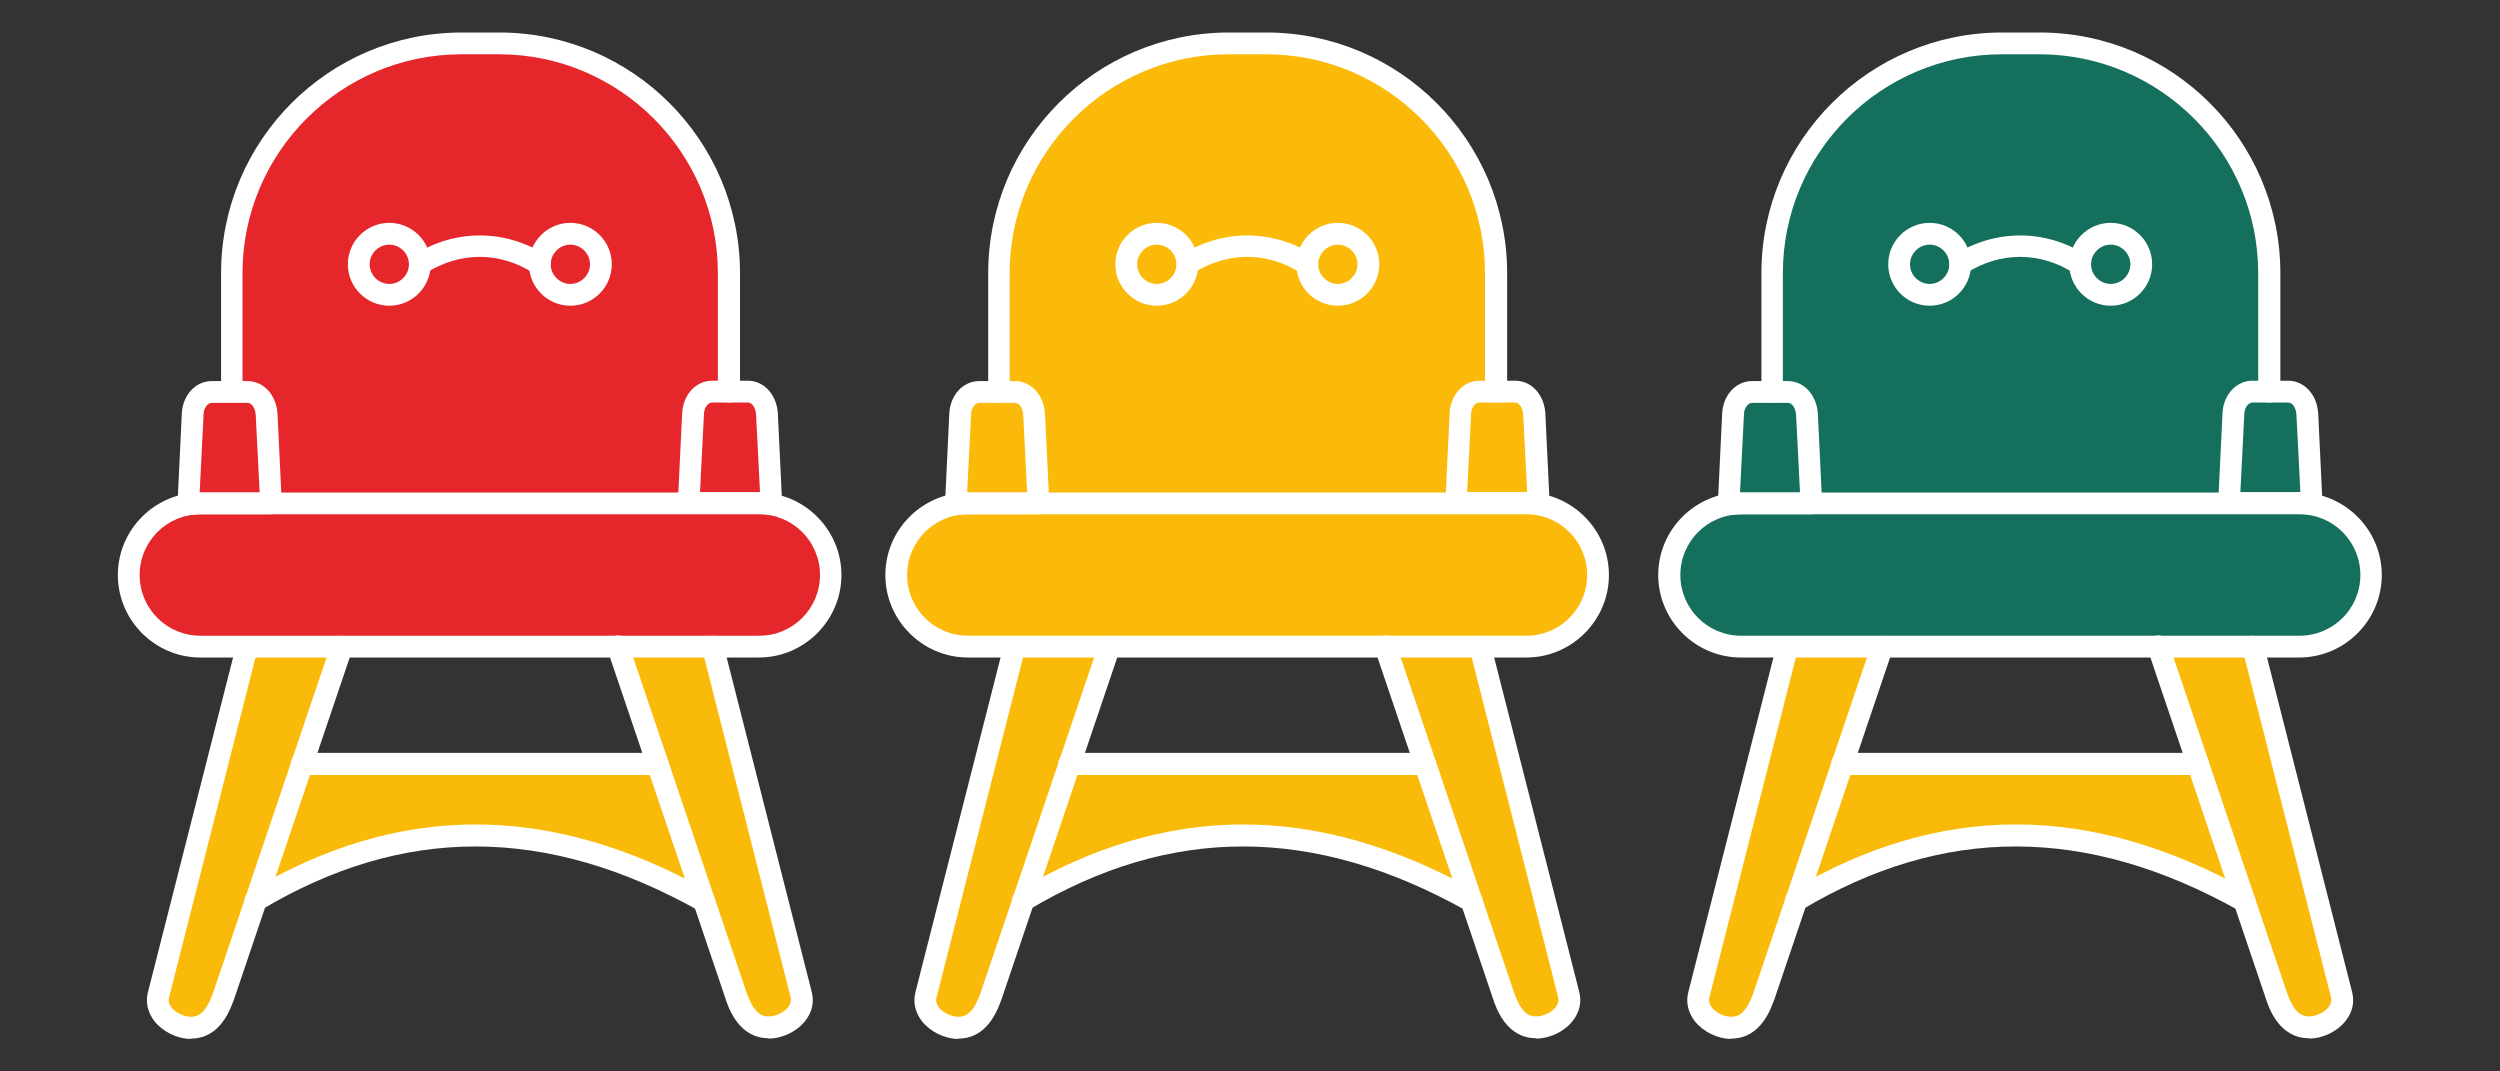 <?xml version="1.0" encoding="UTF-8"?> <svg xmlns="http://www.w3.org/2000/svg" id="a" viewBox="0 0 70 30"><rect x="0" y="0" width="70" height="30" fill="#333333" stroke="none"/><path d="M46.74,16.1c0-.99.73-1.82,1.68-1.98h0c.1-.02.21-.03.32-.03h15.64c.11,0,.22,0,.32.03h0c.95.16,1.68.99,1.68,1.98,0,1.1-.9,2.01-2.01,2.01h-15.64c-1.1,0-2.01-.9-2.01-2.01" fill="#14705c"></path><path d="M61.55,21.4l-1.11-3.29h2.66l2.48,9.75c.12.49-.41.92-.92.92s-.76-.44-.92-.92l-.88-2.61-1.3-3.85Z" fill="#faba0a"></path><path d="M51.58,21.4h9.96l1.3,3.85c-4.72-2.65-8.82-2.25-12.56-.02l1.3-3.83Z" fill="#faba0a"></path><path d="M51.58,21.4l-1.3,3.83-.89,2.63c-.16.48-.41.92-.92.92s-1.04-.43-.92-.92l2.48-9.75h2.66l-1.11,3.29Z" fill="#faba0a"></path><path d="M50.72,14.09h-1.98c-.11,0-.22,0-.32.03h-.02l.12-2.52c.02-.35.24-.63.54-.63h1c.3,0,.52.28.54.63l.12,2.49Z" fill="#14705c"></path><path d="M62.41,14.09l.12-2.49c.02-.35.24-.63.54-.63h1c.3,0,.52.28.54.63l.12,2.52h-.02c-.11-.02-.21-.03-.32-.03h-1.98Z" fill="#14705c"></path><path d="M59.96,7.4c0,.47-.38.86-.86.86s-.86-.38-.86-.86.38-.86.86-.86.86.38.86.86" fill="#14705c"></path><path d="M54.89,7.4c0,.47-.38.86-.86.86s-.86-.38-.86-.86.38-.86.86-.86.86.38.86.86" fill="#14705c"></path><path d="M59.1,8.25c.47,0,.86-.38.86-.86s-.38-.86-.86-.86-.86.38-.86.86.38.86.86.86M49.61,10.97v-3.31c0-3.54,2.89-6.43,6.43-6.43h1.05c3.54,0,6.43,2.9,6.43,6.43v3.31h-.46c-.3,0-.52.28-.54.63l-.12,2.49h-11.69l-.12-2.49c-.02-.35-.24-.63-.54-.63h-.46ZM54.03,8.25c.47,0,.86-.38.86-.86s-.38-.86-.86-.86-.86.38-.86.86.38.86.86.86" fill="#14705c"></path><path d="M59.1,6.85c.3,0,.55.25.55.55s-.25.55-.55.55-.55-.25-.55-.55.25-.55.55-.55M59.1,8.56c.64,0,1.16-.52,1.16-1.16s-.52-1.16-1.16-1.16-1.16.52-1.16,1.16.52,1.16,1.16,1.16" fill="#fff"></path><path d="M54.03,6.85c.3,0,.55.25.55.55s-.25.55-.55.55-.55-.25-.55-.55.25-.55.55-.55M54.03,8.56c.64,0,1.16-.52,1.16-1.16s-.52-1.16-1.16-1.16-1.16.52-1.16,1.16.52,1.16,1.16,1.16" fill="#fff"></path><path d="M58.24,7.7c.1,0,.2-.05.26-.14.09-.14.05-.33-.09-.42-1.14-.73-2.55-.73-3.69,0-.14.09-.18.28-.09.42.09.14.28.18.42.09.95-.61,2.08-.61,3.02,0,.05.03.11.05.17.05" fill="#fff"></path><path d="M64.65,29.08c.39,0,.8-.2,1.03-.5.19-.24.25-.52.18-.8l-2.48-9.75c-.04-.16-.21-.26-.37-.22-.16.04-.26.21-.22.37l2.48,9.75c.02.09,0,.18-.07.27-.12.15-.35.26-.55.26-.19,0-.42-.08-.63-.71l-3.3-9.75c-.05-.16-.23-.25-.39-.19-.16.05-.25.23-.19.39l3.3,9.75c.09.28.38,1.12,1.21,1.12" fill="#fff"></path><path d="M48.48,29.08c.83,0,1.11-.85,1.21-1.12l3.3-9.75c.05-.16-.03-.33-.19-.39-.16-.05-.33.03-.39.19l-3.3,9.75c-.21.62-.44.71-.63.71-.2,0-.43-.11-.55-.26-.07-.09-.09-.18-.07-.27l2.48-9.75c.04-.16-.06-.33-.22-.37-.16-.04-.33.06-.37.22l-2.48,9.75c-.07.28,0,.56.18.8.24.3.64.5,1.03.5" fill="#fff"></path><path d="M64.39,14.4c.94,0,1.7.76,1.7,1.7s-.76,1.7-1.7,1.7h-15.64c-.94,0-1.7-.76-1.7-1.7s.76-1.7,1.7-1.7h15.64ZM48.74,18.41h15.64c1.27,0,2.31-1.04,2.31-2.31s-1.04-2.31-2.31-2.31h-15.64c-1.27,0-2.31,1.04-2.31,2.31s1.04,2.31,2.31,2.31" fill="#fff"></path><path d="M51.58,21.7h9.96c.17,0,.31-.14.31-.31s-.14-.31-.31-.31h-9.96c-.17,0-.31.14-.31.31s.14.31.31.31M62.85,25.55c.11,0,.21-.06.27-.16.08-.15.03-.33-.12-.42-4.47-2.51-8.68-2.51-12.87-.02-.15.09-.19.27-.11.42.09.15.27.19.42.11,3.98-2.38,7.99-2.37,12.26.02.05.03.1.04.15.04" fill="#fff"></path><path d="M49.61,11.27c.17,0,.31-.14.31-.31v-3.31c0-3.38,2.75-6.13,6.13-6.13h1.05c3.38,0,6.13,2.75,6.13,6.13v3.31c0,.17.14.31.31.31s.31-.14.31-.31v-3.31c0-3.72-3.02-6.74-6.74-6.74h-1.05c-3.72,0-6.74,3.02-6.74,6.74v3.31c0,.17.14.31.31.31" fill="#fff"></path><path d="M64.07,11.27c.12,0,.22.15.23.34l.11,2.17h-1.68l.11-2.17c0-.19.11-.34.23-.34h1ZM64.71,14.42h.02c.08,0,.16-.03.22-.09.06-.06.09-.14.08-.23l-.12-2.52c-.03-.53-.39-.92-.84-.92h-1c-.46,0-.82.4-.84.92l-.12,2.49c0,.08.03.17.08.23.06.06.14.09.22.09h1.98c.09,0,.18,0,.27.02.02,0,.03,0,.05,0" fill="#fff"></path><path d="M50.4,13.79h-1.68l.11-2.17c0-.19.11-.34.23-.34h1c.12,0,.22.15.23.34l.11,2.17ZM48.4,14.42h.02s.03,0,.05,0c.09-.01.18-.02.27-.02h1.98c.08,0,.16-.03.22-.09.06-.06.09-.14.08-.23l-.12-2.49c-.03-.53-.39-.92-.84-.92h-1c-.46,0-.82.4-.84.92l-.12,2.52c0,.08.03.17.08.23.06.06.14.09.22.09" fill="#fff"></path><path d="M25.09,16.1c0-.99.73-1.82,1.68-1.98h0c.1-.02.21-.03.32-.03h15.64c.11,0,.22,0,.32.03h0c.95.16,1.68.99,1.68,1.98,0,1.1-.9,2.01-2.01,2.01h-15.64c-1.1,0-2.01-.9-2.01-2.01" fill="#fbba09"></path><path d="M39.9,21.4l-1.11-3.29h2.66l2.48,9.75c.12.49-.41.92-.92.92s-.76-.44-.92-.92l-.88-2.61-1.3-3.85Z" fill="#faba0a"></path><path d="M29.94,21.4h9.96l1.3,3.85c-4.72-2.65-8.82-2.25-12.56-.02l1.3-3.83Z" fill="#faba0a"></path><path d="M29.94,21.4l-1.3,3.83-.89,2.63c-.16.48-.41.92-.92.92s-1.04-.43-.92-.92l2.48-9.75h2.66l-1.11,3.29Z" fill="#faba0a"></path><path d="M29.08,14.09h-1.98c-.11,0-.22,0-.32.03h-.02l.12-2.52c.02-.35.24-.63.54-.63h1c.3,0,.52.28.54.63l.12,2.49Z" fill="#fbba09"></path><path d="M40.76,14.09l.12-2.49c.02-.35.24-.63.54-.63h1c.3,0,.52.28.54.63l.12,2.52h-.02c-.11-.02-.21-.03-.32-.03h-1.98Z" fill="#fbba09"></path><path d="M38.31,7.4c0,.47-.38.86-.86.86s-.86-.38-.86-.86.38-.86.86-.86.86.38.86.86" fill="#fbba09"></path><path d="M33.24,7.4c0,.47-.38.86-.86.86s-.86-.38-.86-.86.38-.86.86-.86.86.38.86.86" fill="#fbba09"></path><path d="M37.46,8.25c.47,0,.86-.38.86-.86s-.38-.86-.86-.86-.86.38-.86.86.38.86.86.86M27.96,10.97v-3.31c0-3.54,2.89-6.43,6.43-6.43h1.05c3.54,0,6.43,2.9,6.43,6.43v3.31h-.46c-.3,0-.52.28-.54.63l-.12,2.49h-11.69l-.12-2.49c-.02-.35-.24-.63-.54-.63h-.46ZM32.39,8.25c.47,0,.86-.38.86-.86s-.38-.86-.86-.86-.86.38-.86.86.38.86.86.86" fill="#fbba09"></path><path d="M37.46,6.85c.3,0,.55.25.55.55s-.25.55-.55.55-.55-.25-.55-.55.25-.55.55-.55M37.46,8.56c.64,0,1.16-.52,1.16-1.16s-.52-1.16-1.16-1.16-1.16.52-1.16,1.16.52,1.16,1.16,1.16" fill="#fff"></path><path d="M32.39,6.85c.3,0,.55.25.55.55s-.25.55-.55.55-.55-.25-.55-.55.25-.55.55-.55M32.39,8.56c.64,0,1.16-.52,1.16-1.16s-.52-1.16-1.16-1.16-1.16.52-1.16,1.16.52,1.16,1.16,1.16" fill="#fff"></path><path d="M36.6,7.7c.1,0,.2-.05.26-.14.09-.14.05-.33-.09-.42-1.14-.73-2.55-.73-3.69,0-.14.09-.18.28-.09.42.09.14.28.18.42.09.95-.61,2.08-.61,3.02,0,.05.03.11.05.17.05" fill="#fff"></path><path d="M43.01,29.08c.39,0,.8-.2,1.03-.5.19-.24.25-.52.18-.8l-2.48-9.75c-.04-.16-.21-.26-.37-.22-.16.04-.26.21-.22.37l2.48,9.75c.02.09,0,.18-.07.27-.12.15-.35.26-.55.26-.19,0-.42-.08-.63-.71l-3.3-9.75c-.05-.16-.23-.25-.39-.19-.16.05-.25.23-.19.39l3.3,9.75c.09.28.38,1.12,1.21,1.12" fill="#fff"></path><path d="M26.84,29.08c.83,0,1.11-.85,1.21-1.12l3.3-9.75c.05-.16-.03-.33-.19-.39-.16-.05-.33.03-.39.19l-3.3,9.75c-.21.62-.44.71-.63.71-.2,0-.43-.11-.55-.26-.07-.09-.09-.18-.07-.27l2.48-9.75c.04-.16-.06-.33-.22-.37-.16-.04-.33.06-.37.22l-2.48,9.75c-.07.28,0,.56.18.8.24.3.64.5,1.03.5" fill="#fff"></path><path d="M42.74,14.4c.94,0,1.7.76,1.7,1.7s-.76,1.7-1.7,1.7h-15.64c-.94,0-1.7-.76-1.7-1.7s.76-1.7,1.7-1.7h15.64ZM27.1,18.41h15.64c1.27,0,2.31-1.04,2.31-2.31s-1.04-2.31-2.31-2.31h-15.64c-1.27,0-2.31,1.04-2.31,2.31s1.04,2.31,2.31,2.31" fill="#fff"></path><path d="M29.94,21.7h9.96c.17,0,.31-.14.31-.31s-.14-.31-.31-.31h-9.96c-.17,0-.31.14-.31.31s.14.31.31.31M41.21,25.55c.11,0,.21-.06.27-.16.08-.15.03-.33-.12-.42-4.47-2.51-8.68-2.51-12.87-.02-.15.09-.19.27-.11.42.09.15.27.19.42.11,3.98-2.38,7.99-2.37,12.26.02.05.03.1.04.15.04" fill="#fff"></path><path d="M27.96,11.27c.17,0,.31-.14.31-.31v-3.31c0-3.38,2.75-6.13,6.13-6.13h1.05c3.38,0,6.13,2.75,6.13,6.13v3.31c0,.17.14.31.31.31s.31-.14.31-.31v-3.31c0-3.72-3.02-6.74-6.74-6.74h-1.05c-3.72,0-6.74,3.02-6.74,6.74v3.31c0,.17.14.31.31.31" fill="#fff"></path><path d="M42.42,11.27c.12,0,.22.15.23.34l.11,2.17h-1.68l.11-2.17c0-.19.11-.34.23-.34h1ZM43.07,14.42h.02c.08,0,.16-.03.22-.09.06-.06.09-.14.08-.23l-.12-2.52c-.03-.53-.39-.92-.84-.92h-1c-.46,0-.82.4-.84.92l-.12,2.49c0,.08.03.17.08.23.06.06.14.09.22.09h1.98c.09,0,.18,0,.27.02.02,0,.03,0,.05,0" fill="#fff"></path><path d="M28.76,13.79h-1.68l.11-2.17c0-.19.11-.34.23-.34h1c.12,0,.22.15.23.34l.11,2.17ZM26.76,14.42h.02s.03,0,.05,0c.09-.01.18-.02.27-.02h1.98c.08,0,.16-.03.22-.09.06-.06.09-.14.08-.23l-.12-2.49c-.03-.53-.39-.92-.84-.92h-1c-.46,0-.82.4-.84.92l-.12,2.52c0,.08.03.17.08.23.06.06.14.09.22.09" fill="#fff"></path><path d="M3.61,16.1c0-.99.73-1.82,1.68-1.98h0c.1-.02.21-.03.32-.03h15.64c.11,0,.22,0,.32.03h0c.95.16,1.68.99,1.68,1.98,0,1.1-.9,2.01-2.01,2.01H5.61c-1.1,0-2.01-.9-2.01-2.01" fill="#e5262b"></path><path d="M18.42,21.4l-1.11-3.29h2.66l2.48,9.75c.12.49-.41.92-.92.92s-.76-.44-.92-.92l-.88-2.61-1.3-3.85Z" fill="#faba0a"></path><path d="M8.45,21.4h9.96l1.3,3.85c-4.72-2.65-8.82-2.25-12.56-.02l1.3-3.83Z" fill="#faba0a"></path><path d="M8.45,21.4l-1.3,3.83-.89,2.63c-.16.48-.41.92-.92.92s-1.04-.43-.92-.92l2.48-9.75h2.66l-1.11,3.29Z" fill="#faba0a"></path><path d="M7.59,14.09h-1.98c-.11,0-.22,0-.32.03h-.02l.12-2.52c.02-.35.24-.63.54-.63h1c.3,0,.52.28.54.63l.12,2.49Z" fill="#e5262b"></path><path d="M19.28,14.09l.12-2.49c.02-.35.24-.63.54-.63h1c.3,0,.52.28.54.63l.12,2.52h-.02c-.11-.02-.21-.03-.32-.03h-1.98Z" fill="#e5262b"></path><path d="M16.83,7.4c0,.47-.38.86-.86.86s-.86-.38-.86-.86.38-.86.86-.86.86.38.86.86" fill="#e5262b"></path><path d="M11.76,7.4c0,.47-.38.86-.86.86s-.86-.38-.86-.86.38-.86.86-.86.86.38.86.86" fill="#e5262b"></path><path d="M15.97,8.25c.47,0,.86-.38.86-.86s-.38-.86-.86-.86-.86.38-.86.86.38.86.86.86M6.48,10.97v-3.31c0-3.54,2.89-6.43,6.43-6.43h1.05c3.54,0,6.43,2.9,6.43,6.43v3.31h-.46c-.3,0-.52.28-.54.63l-.12,2.49H7.59l-.12-2.49c-.02-.35-.24-.63-.54-.63h-.46ZM10.9,8.25c.47,0,.86-.38.86-.86s-.38-.86-.86-.86-.86.38-.86.86.38.86.86.86" fill="#e5262b"></path><path d="M15.97,6.85c.3,0,.55.25.55.55s-.25.55-.55.55-.55-.25-.55-.55.25-.55.55-.55M15.97,8.56c.64,0,1.16-.52,1.16-1.16s-.52-1.16-1.16-1.16-1.16.52-1.16,1.16.52,1.16,1.16,1.16" fill="#fff"></path><path d="M10.9,6.85c.3,0,.55.25.55.55s-.25.55-.55.55-.55-.25-.55-.55.25-.55.55-.55M10.9,8.56c.64,0,1.16-.52,1.16-1.16s-.52-1.16-1.16-1.16-1.16.52-1.16,1.16.52,1.16,1.16,1.16" fill="#fff"></path><path d="M15.11,7.7c.1,0,.2-.05.26-.14.09-.14.05-.33-.09-.42-1.14-.73-2.55-.73-3.69,0-.14.09-.18.28-.09.42.09.14.28.18.42.09.95-.61,2.08-.61,3.02,0,.05.03.11.05.17.05" fill="#fff"></path><path d="M21.52,29.08c.39,0,.8-.2,1.03-.5.19-.24.25-.52.18-.8l-2.48-9.75c-.04-.16-.21-.26-.37-.22-.16.04-.26.21-.22.37l2.48,9.75c.02.09,0,.18-.07.27-.12.15-.35.26-.55.26-.19,0-.42-.08-.63-.71l-3.3-9.75c-.05-.16-.23-.25-.39-.19-.16.05-.25.23-.19.39l3.3,9.75c.09.28.38,1.12,1.21,1.12" fill="#fff"></path><path d="M5.35,29.08c.83,0,1.11-.85,1.21-1.12l3.3-9.75c.05-.16-.03-.33-.19-.39-.16-.05-.33.03-.39.19l-3.3,9.75c-.21.62-.44.71-.63.71-.2,0-.43-.11-.55-.26-.07-.09-.09-.18-.07-.27l2.48-9.75c.04-.16-.06-.33-.22-.37-.16-.04-.33.06-.37.22l-2.48,9.75c-.07.28,0,.56.18.8.24.3.64.5,1.03.5" fill="#fff"></path><path d="M21.26,14.4c.94,0,1.7.76,1.7,1.7s-.76,1.7-1.7,1.7H5.61c-.94,0-1.7-.76-1.7-1.7s.76-1.7,1.7-1.7h15.64ZM5.61,18.41h15.64c1.27,0,2.31-1.04,2.31-2.31s-1.04-2.31-2.31-2.31H5.61c-1.27,0-2.31,1.04-2.31,2.31s1.04,2.31,2.31,2.31" fill="#fff"></path><path d="M8.45,21.7h9.96c.17,0,.31-.14.31-.31s-.14-.31-.31-.31h-9.96c-.17,0-.31.14-.31.31s.14.31.31.31M19.72,25.55c.11,0,.21-.06.27-.16.08-.15.03-.33-.12-.42-4.47-2.51-8.68-2.51-12.87-.02-.15.09-.19.27-.11.42.09.15.27.19.42.11,3.98-2.38,7.99-2.37,12.26.02.05.03.1.04.15.04" fill="#fff"></path><path d="M6.48,11.27c.17,0,.31-.14.31-.31v-3.31c0-3.38,2.75-6.13,6.13-6.13h1.05c3.38,0,6.13,2.75,6.13,6.13v3.31c0,.17.14.31.31.31s.31-.14.31-.31v-3.31c0-3.72-3.02-6.74-6.74-6.74h-1.05c-3.72,0-6.74,3.02-6.74,6.74v3.31c0,.17.14.31.31.31" fill="#fff"></path><path d="M20.94,11.27c.12,0,.22.15.23.34l.11,2.17h-1.68l.11-2.17c0-.19.11-.34.23-.34h1ZM21.58,14.42h.02c.08,0,.16-.03.22-.09.06-.06.09-.14.08-.23l-.12-2.52c-.03-.53-.39-.92-.84-.92h-1c-.46,0-.82.4-.84.92l-.12,2.49c0,.08.03.17.08.23.06.06.14.09.22.09h1.98c.09,0,.18,0,.27.02.02,0,.03,0,.05,0" fill="#fff"></path><path d="M7.27,13.79h-1.68l.11-2.17c0-.19.11-.34.23-.34h1c.12,0,.22.15.23.34l.11,2.17ZM5.27,14.42h.02s.03,0,.05,0c.09-.01.18-.02.27-.02h1.98c.08,0,.16-.03.22-.09.06-.06.09-.14.08-.23l-.12-2.49c-.03-.53-.39-.92-.84-.92h-1c-.46,0-.82.4-.84.92l-.12,2.52c0,.08.03.17.08.23.06.06.14.09.22.09" fill="#fff"></path><rect x="3.3" y=".92" width="63.4" height="28.16" fill="none"></rect></svg> 